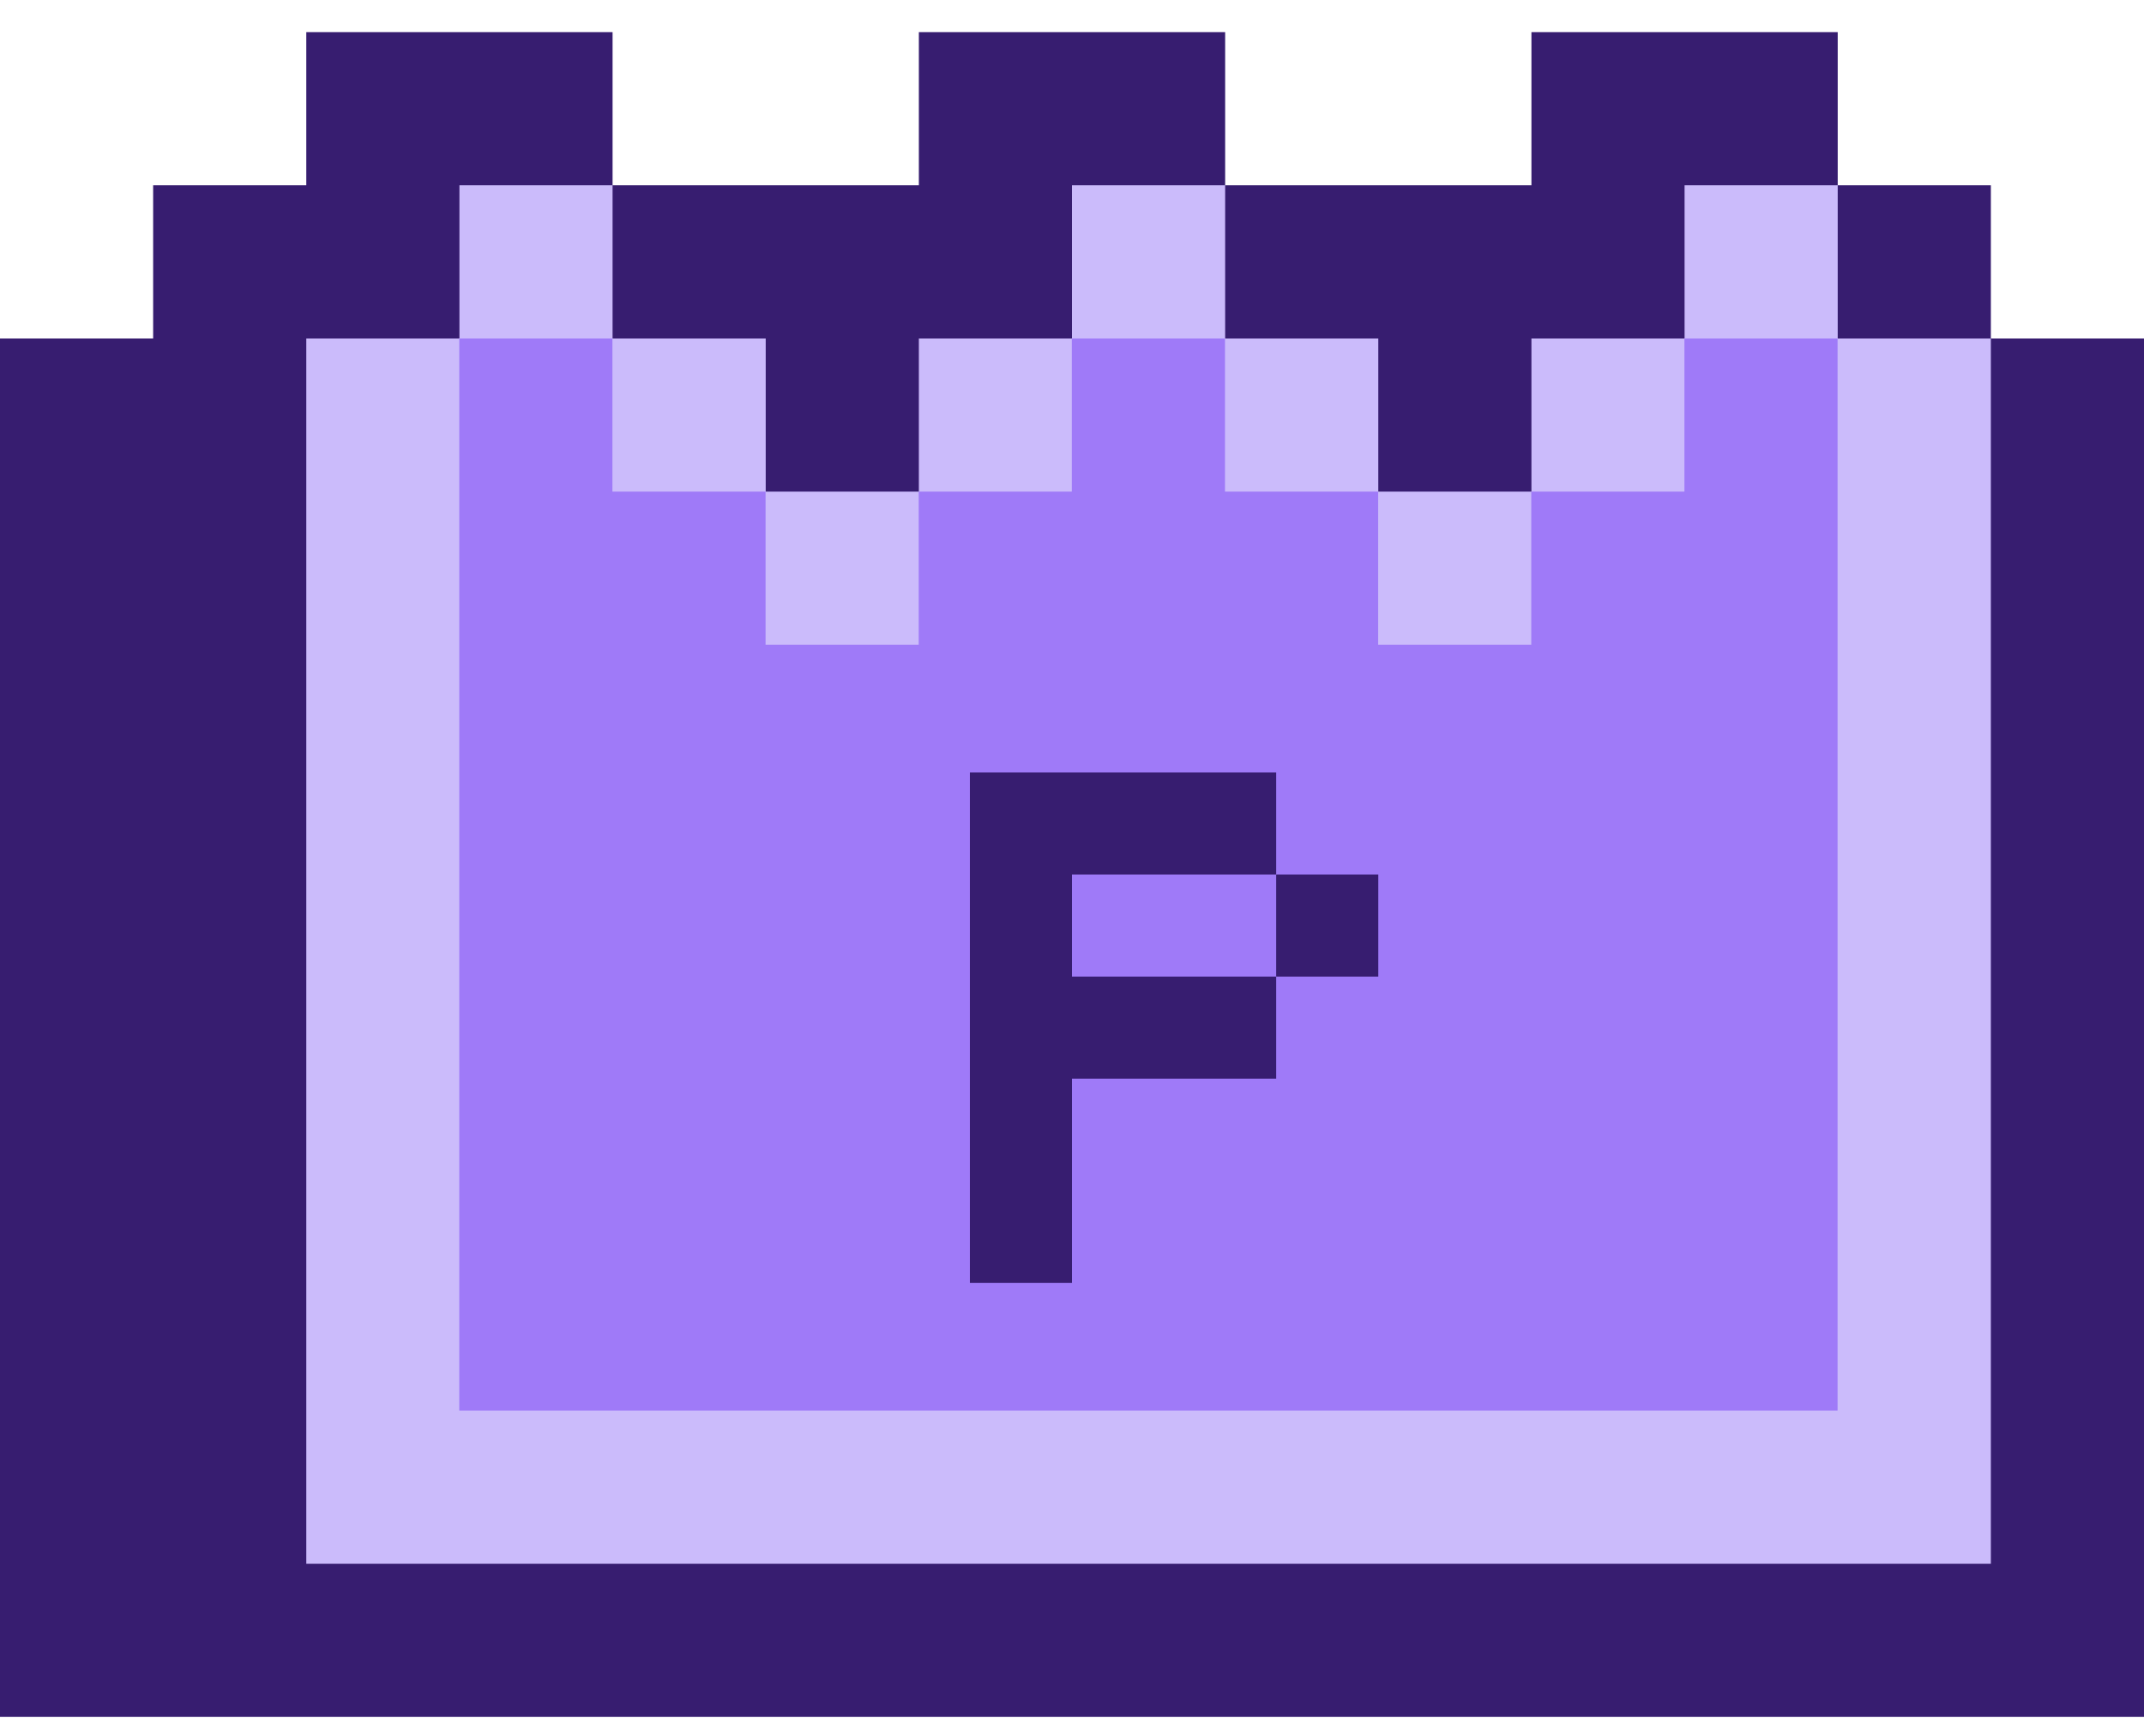 <svg width="42" height="34" viewBox="0 0 42 34" fill="none" xmlns="http://www.w3.org/2000/svg">
<path d="M39 6.629V3.629H36V0.629H30V3.629H24V0.629H18V3.629H12V0.629H6V3.629H3V6.629H0V33.629H42V6.629H39Z" fill="#371D70"/>
<path d="M36 6.629V3.629H33V6.629H30V9.629H27V6.629H24V3.629H21V6.629H18V9.629H15V6.629H12V3.629H9V6.629H6V30.629H39V6.629H36Z" fill="#CBBBFB"/>
<path d="M8.997 9.629V27.629H35.997V6.629H32.997V9.629H29.997V12.629H26.997V9.629H23.997V6.629H20.997V9.629H17.997V12.629H14.997V9.629H11.997V6.629H8.997V9.629Z" fill="#9F7AF8"/>
<path d="M25 17.129H21V19.129H25V21.129H21V25.129H19V15.129H25V17.129Z" fill="#371D70"/>
<path d="M27 19.129H25V17.129H27V19.129Z" fill="#371D70"/>
</svg>
